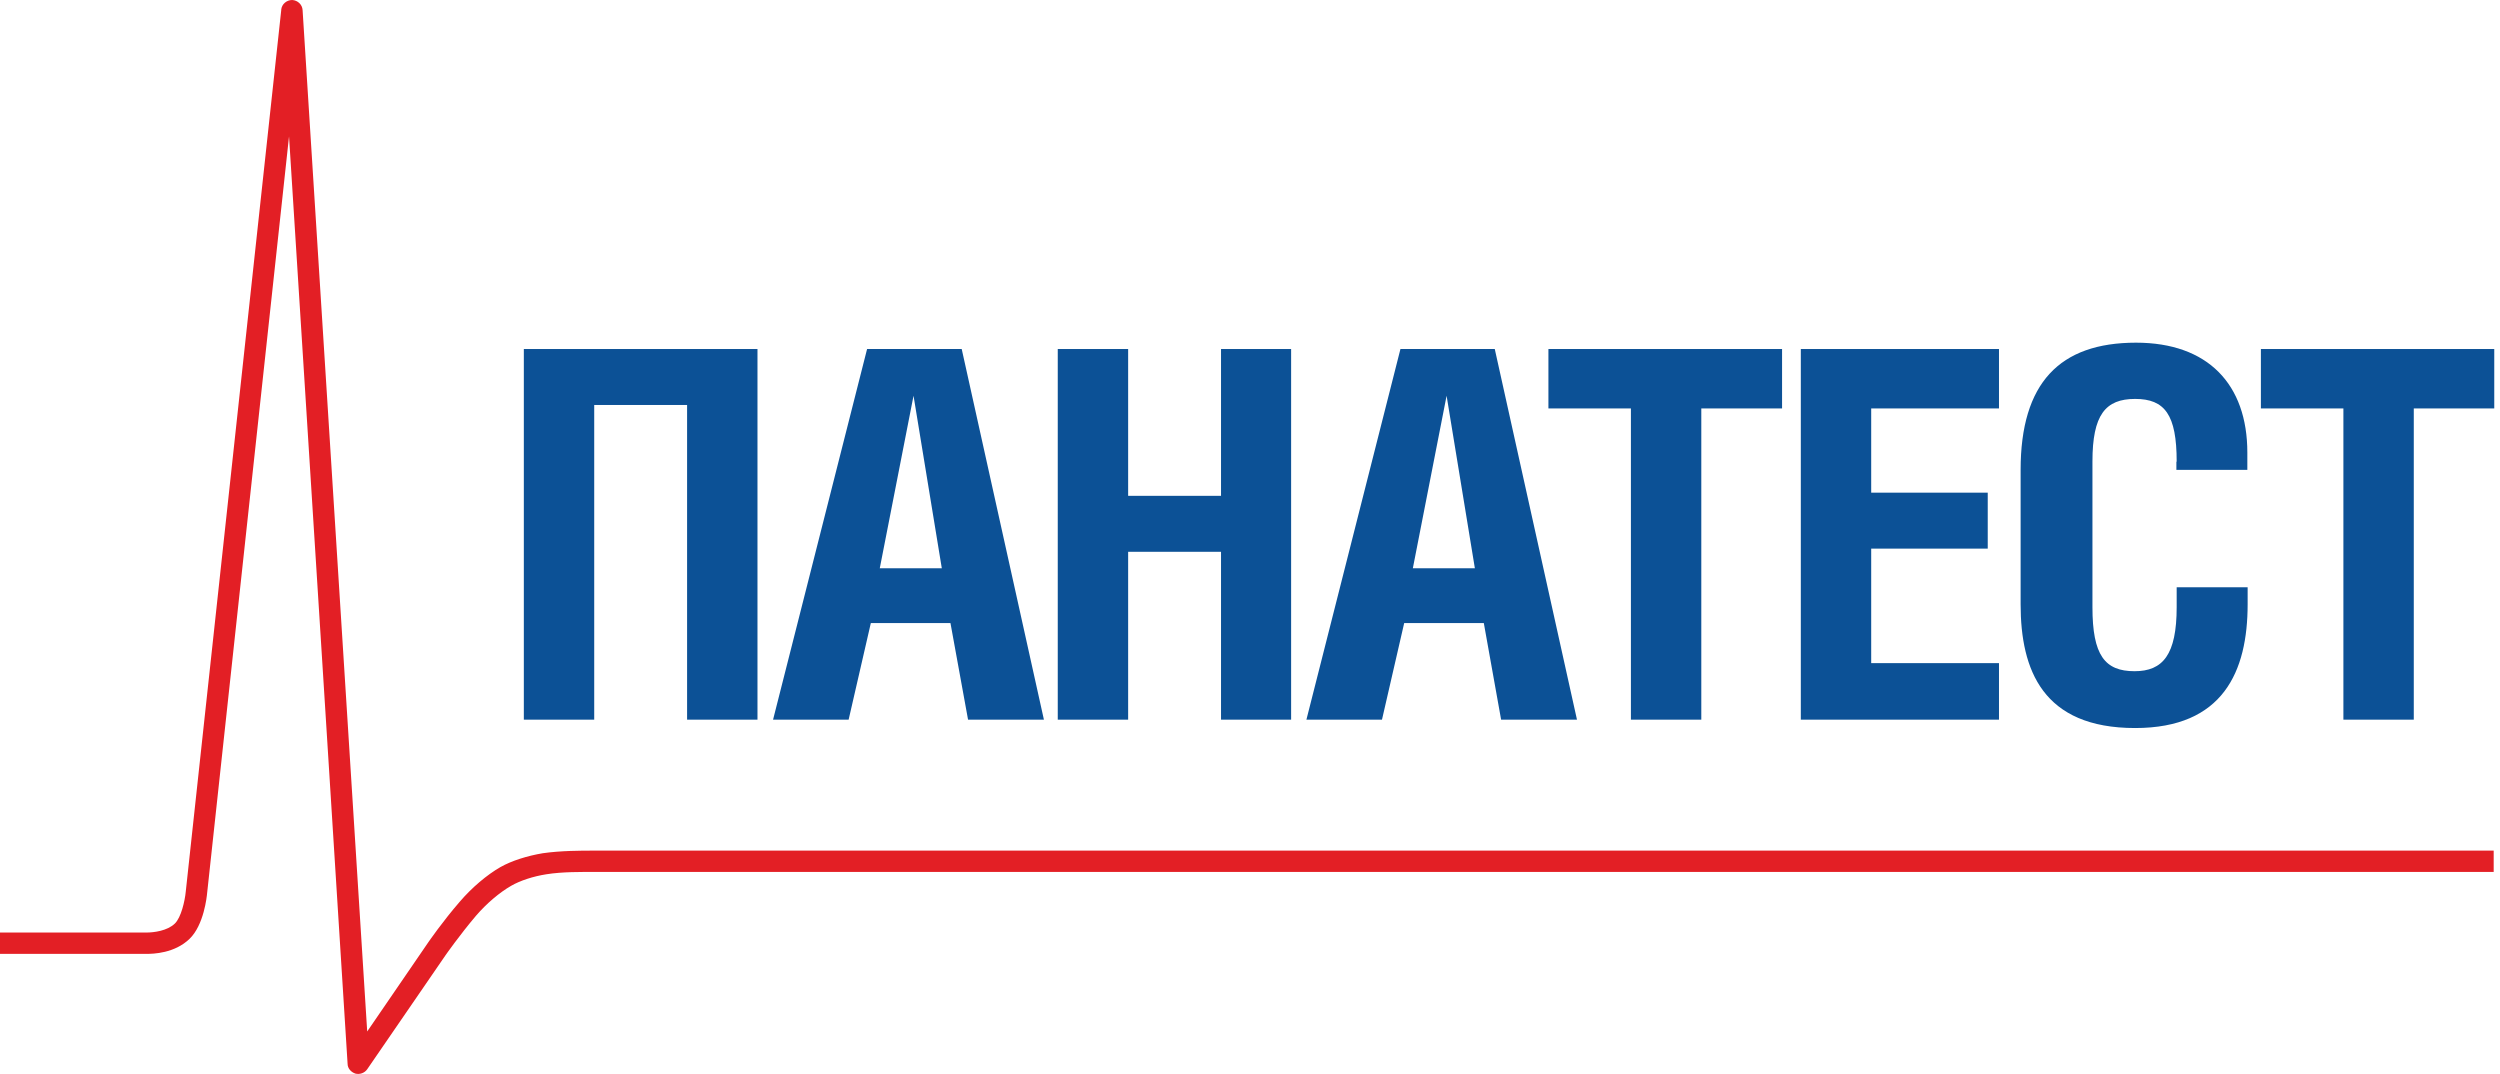 <?xml version="1.0" encoding="UTF-8"?> <svg xmlns="http://www.w3.org/2000/svg" width="426" height="183" viewBox="0 0 426 183" fill="none"><path fill-rule="evenodd" clip-rule="evenodd" d="M47.924 1.72L31.654 151.926C31.507 153.498 30.868 156.349 29.786 157.381C28.509 158.61 26.247 158.905 24.92 158.905H0V162.542H24.92C26.149 162.542 29.737 162.444 32.293 159.986C34.751 157.627 35.242 152.761 35.291 152.22C35.291 152.22 44.778 64.633 49.251 23.248C51.364 56.327 59.229 181.269 59.229 181.269C59.229 182.055 59.819 182.694 60.556 182.94C61.293 183.136 62.129 182.841 62.571 182.203L75.941 162.739C75.941 162.739 78.349 159.298 81.102 156.054C82.92 153.941 85.132 152.073 87.098 150.943C88.622 150.058 90.883 149.321 93.095 148.977C95.847 148.534 99.141 148.583 101.008 148.583H424.924V144.946H101.008C99.091 144.946 95.602 144.946 92.505 145.388C89.851 145.831 87.197 146.666 85.28 147.748C82.969 149.075 80.413 151.237 78.349 153.646C75.449 156.988 73.041 160.478 72.942 160.625C72.942 160.625 66.503 170.013 62.571 175.764C61.932 165.786 51.561 1.72 51.561 1.72C51.512 0.786 50.725 0.049 49.791 0C48.858 0 48.022 0.688 47.924 1.622V1.72Z" fill="#E31F25"></path><path fill-rule="evenodd" clip-rule="evenodd" d="M89.261 59.472H129.075V122.631H117.081V69.008H101.254V122.631H89.261V59.472Z" fill="#0C5196"></path><path fill-rule="evenodd" clip-rule="evenodd" d="M147.802 59.472H163.875L177.883 122.631H164.956L161.958 106.166H148.391L144.607 122.631H131.729L147.752 59.472H147.802ZM160.483 96.827L155.666 67.435L149.915 96.827H160.483Z" fill="#0C5196"></path><path fill-rule="evenodd" clip-rule="evenodd" d="M180.242 59.472H192.236V84.49H208.063V59.472H220.007V122.631H208.063V94.026H192.236V122.631H180.242V59.472Z" fill="#0C5196"></path><path fill-rule="evenodd" clip-rule="evenodd" d="M238.636 59.472H254.708L268.717 122.631H255.79L252.841 106.166H239.275L235.49 122.631H222.612L238.636 59.472ZM251.317 96.827L246.5 67.435L240.749 96.827H251.317Z" fill="#0C5196"></path><path fill-rule="evenodd" clip-rule="evenodd" d="M303.664 69.598H289.902V122.631H277.908V69.598H263.851V59.472H303.664V69.598Z" fill="#0C5196"></path><path fill-rule="evenodd" clip-rule="evenodd" d="M306.859 59.472H340.627V69.598H318.852V83.95H338.71V93.485H318.852V112.998H340.627V122.631H306.859V59.472Z" fill="#0C5196"></path><path fill-rule="evenodd" clip-rule="evenodd" d="M370.905 78.641C370.905 70.679 368.89 67.976 363.827 67.976C358.764 67.976 356.553 70.679 356.553 78.641V103.463C356.553 111.671 358.666 114.374 363.729 114.374C368.546 114.374 370.905 111.573 370.905 103.463V100.071H382.997V102.971C382.997 114.423 378.819 124.057 363.827 124.057C348.098 124.057 344.314 114.178 344.314 102.971V80.067C344.314 65.272 350.949 58.391 363.975 58.391C376.214 58.391 382.947 65.469 382.947 77.118V80.067H370.856V78.691L370.905 78.641Z" fill="#0C5196"></path><path fill-rule="evenodd" clip-rule="evenodd" d="M425.022 69.598H411.308V122.631H399.315V69.598H385.257V59.472H425.022V69.598Z" fill="#0C5196"></path></svg> 